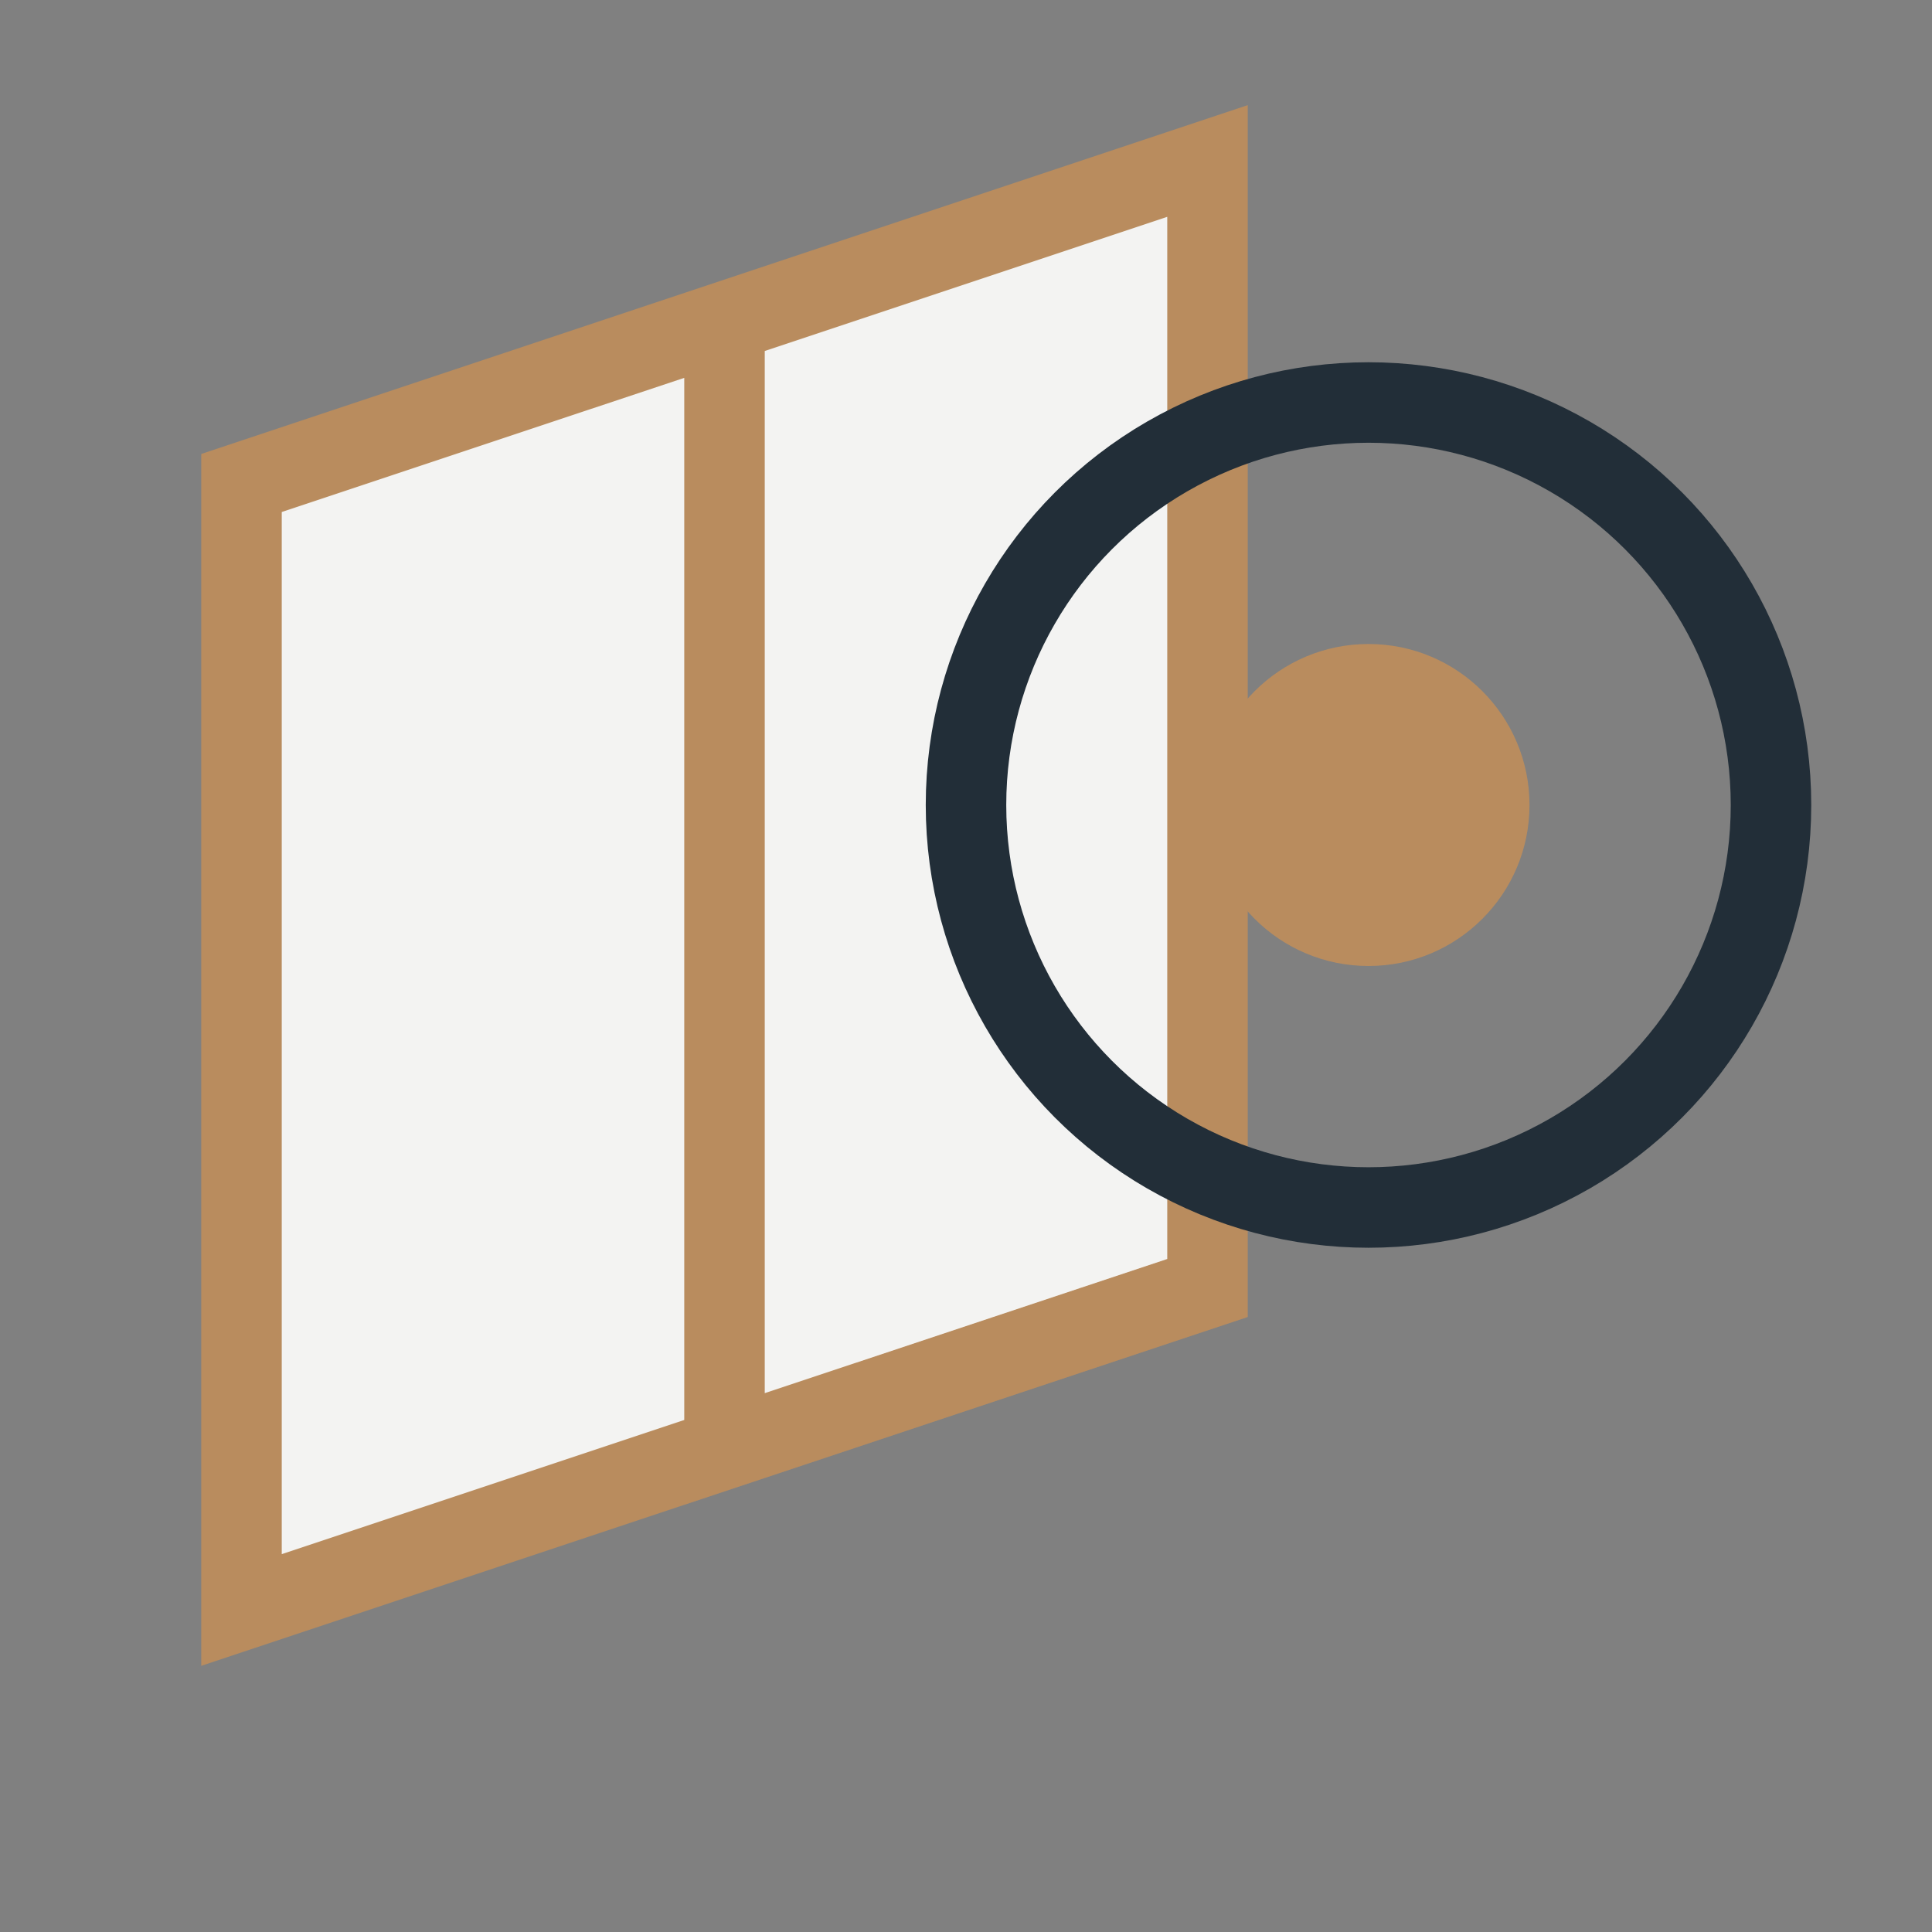 <?xml version="1.0" encoding="UTF-8"?>
<svg xmlns="http://www.w3.org/2000/svg" width="24" height="24" viewBox="0 0 24 24"><rect x="0" y="0" width="24" height="24" fill="#808080" stroke="none"/><path d="M3 20V6l6-2v14l-6 2zm6-2 6-2V2l-6 2z" fill="#F3F3F2" stroke="#B98C5E" stroke-width="1"/><circle cx="17" cy="10" r="5" fill="none" stroke="#222E38" stroke-width="1"/><circle cx="17" cy="10" r="2" fill="#B98C5E"/></svg>